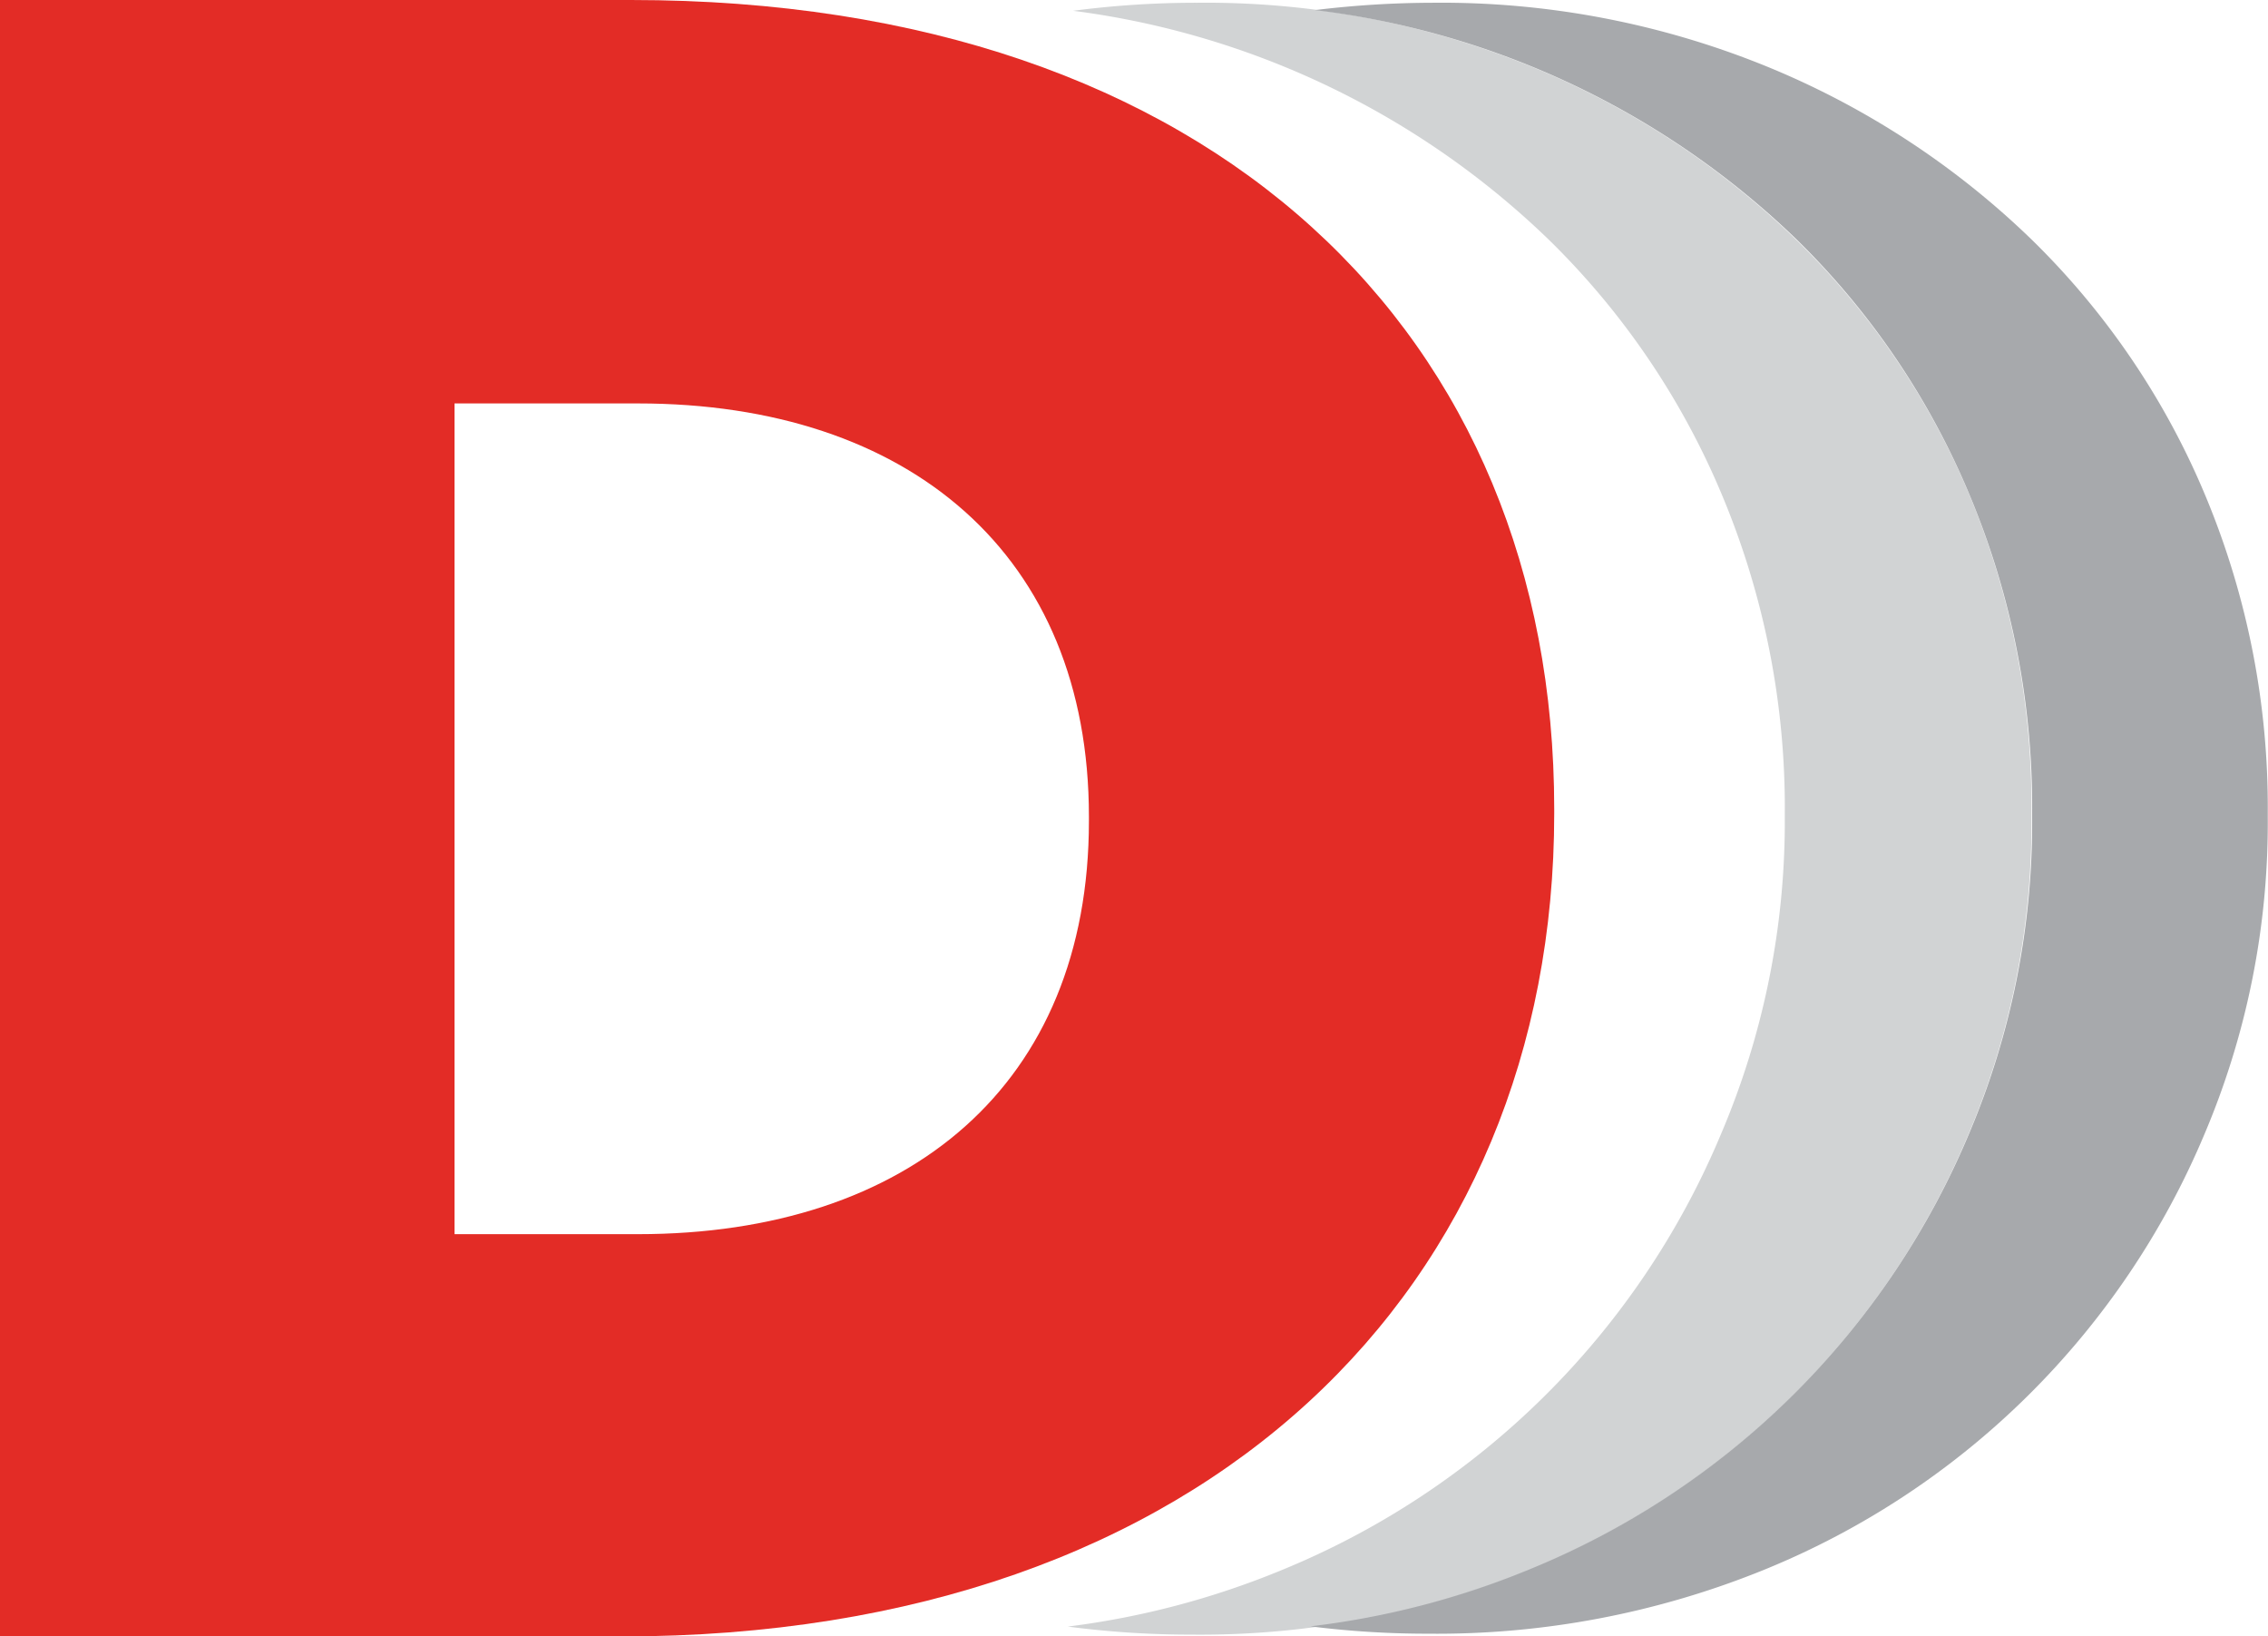 <svg xmlns="http://www.w3.org/2000/svg" viewBox="0 0 98.85 71.31"><defs><style>.cls-1{fill:#e32c26;}.cls-2{fill:#d1d3d4;}.cls-3{fill:#a7a9ac;}</style></defs><g id="Livello_2" data-name="Livello 2"><g id="Layer_1" data-name="Layer 1"><path class="cls-1" d="M0,0H27.5C53,0,67.74,14.66,67.74,35.25v.2c0,20.57-15,35.86-40.65,35.86H0ZM27.81,53.78c11.81,0,19.65-6.52,19.65-18v-.2c0-11.41-7.84-18-19.65-18h-8V53.78Z"/><path class="cls-2" d="M85.88,21.67a33.74,33.74,0,0,0-7.56-11.19A36.34,36.34,0,0,0,66.79,2.92,37.53,37.53,0,0,0,52.17.12a41.4,41.4,0,0,0-5.4.35,36.53,36.53,0,0,1,20.76,10,33.74,33.74,0,0,1,7.56,11.19,35.22,35.22,0,0,1,2.7,13.79v.19A34.72,34.72,0,0,1,75,49.44a35.19,35.19,0,0,1-19.19,19,36.17,36.17,0,0,1-9.27,2.44,41.13,41.13,0,0,0,5.39.35,37.88,37.88,0,0,0,14.67-2.79,35.19,35.19,0,0,0,19.19-19,34.72,34.72,0,0,0,2.75-13.79v-.19A35.22,35.22,0,0,0,85.88,21.67Z"/><path class="cls-3" d="M96.15,21.67a33.74,33.74,0,0,0-7.56-11.19A36.34,36.34,0,0,0,77.06,2.92,37.58,37.58,0,0,0,62.43.12a42.91,42.91,0,0,0-5.12.32,36.52,36.52,0,0,1,21,10,33.74,33.74,0,0,1,7.56,11.19,35.22,35.22,0,0,1,2.7,13.79v.19a34.72,34.72,0,0,1-2.75,13.79,35.19,35.19,0,0,1-19.19,19,36.14,36.14,0,0,1-9.52,2.47,40.68,40.68,0,0,0,5.12.32,37.88,37.88,0,0,0,14.67-2.79,35.19,35.19,0,0,0,19.19-19,34.72,34.72,0,0,0,2.75-13.79v-.19A35.22,35.22,0,0,0,96.15,21.67Z"/></g></g></svg>